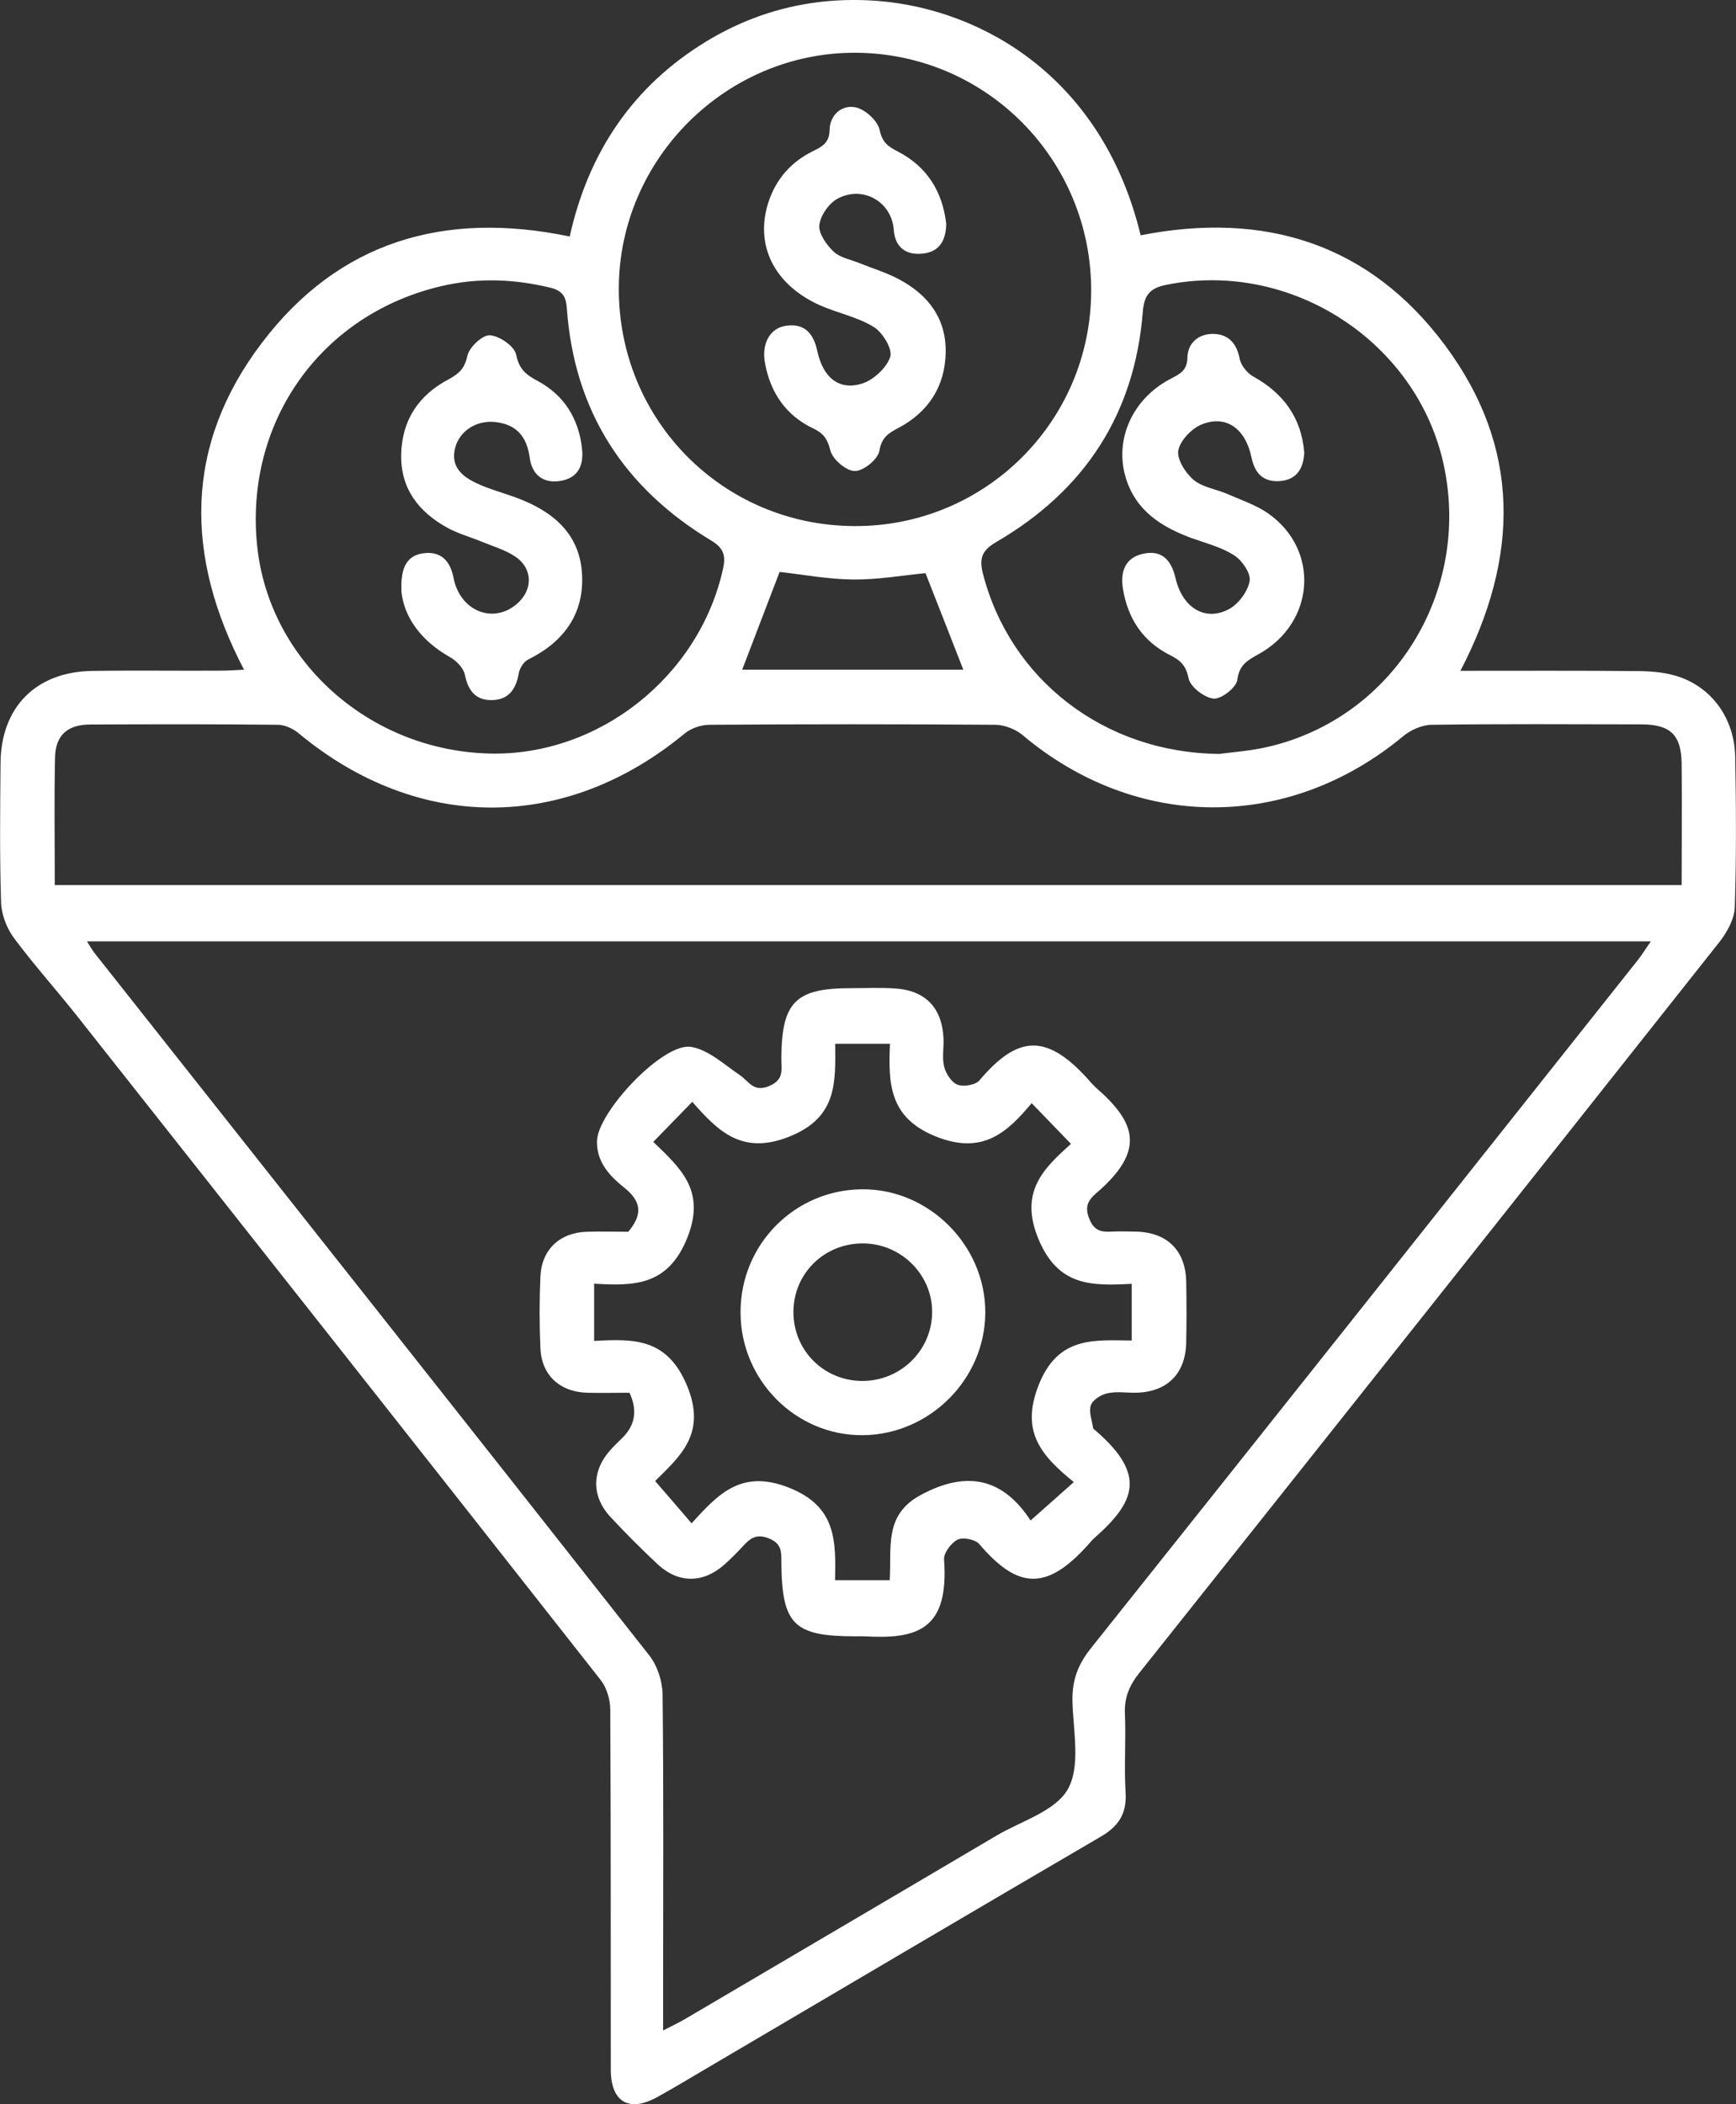 <?xml version="1.0" encoding="UTF-8"?>
<svg id="Layer_2" data-name="Layer 2" xmlns="http://www.w3.org/2000/svg" viewBox="0 0 128.04 155.14">
  <rect x="0" y="0" width="128.04" height="155.14" fill="#333333" stroke="none"/>
  <defs>
    <style>
      .cls-1 {
        fill: #fff;
        stroke-width: 0px;
      }
    </style>
  </defs>
  <g id="Layer_1-2" data-name="Layer 1">
    <g>
      <path class="cls-1" d="M107.7,49.46c4.48,0,8.71-.02,12.93.02,1.01,0,2.06.07,3.01.36,2.59.79,4.28,3.1,4.34,5.95.07,3.7.09,7.4-.03,11.1-.03.87-.56,1.83-1.12,2.55-14.24,17.99-28.51,35.96-42.8,53.91-.75.94-1.12,1.85-1.06,3.05.08,1.93-.07,3.87.05,5.79.09,1.55-.53,2.47-1.83,3.23-9.71,5.67-19.39,11.39-29.08,17.09-1.2.71-2.39,1.42-3.61,2.1-2.09,1.17-3.45.39-3.45-2.01-.01-8.85.01-17.7-.04-26.55,0-.73-.26-1.6-.7-2.17-12.82-16.31-25.68-32.59-38.54-48.86-1.56-1.98-3.25-3.85-4.75-5.87-.53-.72-.91-1.72-.94-2.6-.11-3.43-.07-6.86-.04-10.29.03-4.11,2.61-6.72,6.73-6.79,3.16-.05,6.33,0,9.49-.02.52,0,1.04-.04,1.74-.07-4.39-8.38-4.42-16.54,1.3-24.08,5.68-7.5,13.47-9.79,22.72-7.86,1.37-6.18,4.64-11.09,10.1-14.4C56.03.67,60.33-.3,64.88.08c7.61.65,16.44,5.65,19.25,17.27,9.09-1.79,16.85.58,22.45,8.11,5.58,7.5,5.53,15.57,1.13,24.01ZM6.42,69.42c.26.41.41.68.6.91,13.63,17.24,27.28,34.46,40.87,51.73.6.76.97,1.92.98,2.89.08,7.08.04,14.16.04,21.23,0,1.11,0,2.21,0,3.53.66-.34,1.13-.56,1.58-.82,7.66-4.51,15.33-9.01,22.98-13.53,1.84-1.09,4.37-1.81,5.29-3.44.95-1.69.4-4.26.34-6.45-.04-1.54.39-2.73,1.36-3.94,13.47-16.89,26.9-33.81,40.33-50.73.31-.39.57-.82.97-1.39H6.42ZM4.03,65.26h120c0-3.08.03-6.03,0-8.97-.03-2.11-.83-2.87-2.96-2.88-5.15-.01-10.3-.04-15.44.03-.71,0-1.55.36-2.11.82-8.47,7.05-19.7,7.02-28.11-.07-.52-.43-1.32-.74-1.99-.75-7.02-.05-14.05-.05-21.07,0-.63,0-1.38.25-1.86.65-8.81,7.28-19.69,7.27-28.47-.03-.41-.34-1.02-.62-1.54-.62-4.61-.05-9.22-.04-13.83-.02-1.66,0-2.55.79-2.59,2.4-.07,3.11-.02,6.21-.02,9.44ZM63.01,38.79c9.61.05,17.42-7.68,17.47-17.29.05-9.69-7.71-17.56-17.36-17.61-9.53-.05-17.44,7.8-17.48,17.34-.04,9.73,7.66,17.51,17.36,17.56ZM36.09,55.56c8.06.21,15.49-5.68,17.24-13.63.2-.92.08-1.5-.87-2.07-6.44-3.88-10.11-9.54-10.65-17.11-.06-.88-.32-1.32-1.23-1.54-2.65-.64-5.3-.74-7.95-.13-8.95,2.05-14.62,10.04-13.66,19.2.89,8.46,8.28,15.06,17.13,15.28ZM90,55.58c.77-.11,2.17-.2,3.51-.51,9.23-2.13,14.99-11.37,12.98-20.76-1.95-9.12-11.28-15.17-20.46-13.31-1.16.23-1.64.7-1.74,1.97-.59,7.56-4.3,13.21-10.82,17-1.04.61-1.26,1.19-.98,2.3,1.98,7.78,8.9,13.26,17.51,13.32ZM71.05,49.38c-.97-2.49-1.88-4.81-2.79-7.12-1.74.17-3.55.49-5.35.47-1.85-.02-3.69-.37-5.41-.56-.92,2.4-1.82,4.76-2.76,7.21h16.31Z"/>
      <path class="cls-1" d="M46.44,102.69c-1.12,0-2.14.03-3.15,0-2-.06-3.35-1.3-3.43-3.28-.08-1.77-.08-3.54,0-5.3.09-1.98,1.43-3.23,3.43-3.29,1.02-.03,2.03,0,3.05,0,1-1.19,1.04-2.17-.25-3.21-1.07-.86-2.08-1.86-2.06-3.46.03-2.14,4.87-7.3,6.94-6.96,1.29.21,2.45,1.31,3.61,2.09.66.45.98,1.28,2.14.8,1.17-.48.9-1.3.91-2.09.03-4.11,1.04-5.13,5.14-5.13,1.07,0,2.15-.05,3.22.02,2.27.14,3.5,1.43,3.6,3.7.03.7-.12,1.43.05,2.08.13.51.54,1.15.99,1.32.44.17,1.32.02,1.61-.32,2.86-3.38,5.02-3.54,8.27.21.11.12.22.24.34.34,2.86,2.51,3.74,4.57,0,7.77-.64.55-.86,1.05-.49,1.93.36.85.88.94,1.62.9.59-.03,1.18-.01,1.77,0,2.32.04,3.69,1.37,3.74,3.68.03,1.5.03,3,0,4.5-.05,2.32-1.42,3.66-3.73,3.7-.7.01-1.42-.11-2.08.04-.47.1-1.08.48-1.22.88-.17.47.08,1.11.16,1.67.01.09.14.16.22.23,3.73,3.24,2.89,5.23-.11,7.88-.08.07-.16.15-.23.23-3.16,3.65-5.32,3.7-8.27.23-.29-.34-1.2-.53-1.6-.33-.47.23-1.03.98-1,1.46.38,5.24-2.01,5.89-5.9,5.67-.21-.01-.43,0-.64,0-4.55,0-5.42-.86-5.46-5.45,0-.75.05-1.38-.92-1.77-.93-.37-1.38,0-1.91.57-.43.47-.89.93-1.37,1.36-1.57,1.39-3.38,1.4-4.91-.01-1.21-1.13-2.39-2.31-3.52-3.53-1.35-1.46-1.36-3.29-.08-4.79.31-.37.67-.7,1.01-1.04q1.39-1.39.5-3.3ZM48.18,84.19c1.97,1.92,3.92,3.56,2.51,7.08-1.43,3.56-3.94,3.55-6.87,3.38v4.22c2.92-.16,5.37-.22,6.84,3.27,1.5,3.57-.52,5.25-2.34,7.06.94,1.09,1.78,2.05,2.69,3.12,1.98-2.19,3.69-4.01,7.18-2.63,3.55,1.4,3.45,4.01,3.4,6.82h4.03c.16-2.39-.46-4.8,2.29-6.28,3.48-1.88,6.11-1.17,8.1,1.88,1.15-1.02,2.12-1.88,3.19-2.83-2.39-1.95-3.97-3.71-2.58-7.19,1.44-3.6,4.12-3.27,6.85-3.25v-4.18c-2.92.15-5.4.21-6.86-3.26-1.49-3.54.4-5.27,2.38-7.06-.99-1.03-1.88-1.94-2.9-3-1.8,2.15-3.6,3.83-7.03,2.47-3.52-1.39-3.54-3.96-3.42-6.85h-4.04c.02,2.83.17,5.4-3.32,6.82-3.52,1.44-5.31-.36-7.22-2.54-1.02,1.04-1.9,1.96-2.88,2.96Z"/>
      <path class="cls-1" d="M69.79,16.5c-.02,1.14-.43,2.03-1.66,2.19-1.28.17-2.12-.44-2.21-1.74-.15-2.09-2.29-3.29-4.13-2.31-.65.34-1.28,1.25-1.36,1.96-.07.61.53,1.45,1.05,1.95.47.45,1.24.58,1.88.84.99.4,2.03.71,2.96,1.21,2.14,1.14,3.48,2.89,3.43,5.4-.05,2.5-1.28,4.39-3.5,5.56-.74.39-1.22.69-1.39,1.68-.1.62-1.18,1.5-1.81,1.49-.64,0-1.65-.87-1.81-1.53-.21-.85-.51-1.25-1.24-1.6-2.04-.96-3.18-2.65-3.58-4.84-.26-1.41.36-2.57,1.55-2.74,1.37-.2,2.03.56,2.31,1.86.42,1.94,1.57,2.91,3.25,2.42.86-.25,1.85-1.16,2.13-1.98.19-.57-.56-1.82-1.23-2.22-1.2-.74-2.69-1.02-4-1.61-3.34-1.52-4.77-4.42-3.76-7.56.55-1.71,1.67-2.99,3.28-3.78.71-.35,1.22-.62,1.24-1.58.02-1.11.92-1.88,1.94-1.65.7.16,1.61.99,1.75,1.67.19.9.6,1.2,1.3,1.56,2.17,1.11,3.33,2.94,3.61,5.35Z"/>
      <path class="cls-1" d="M29.61,43.53c-.08-1.78.48-2.6,1.65-2.74,1.25-.15,1.94.54,2.19,1.81.47,2.45,2.91,3.44,4.67,1.93,1.22-1.05,1.19-2.64-.16-3.52-.7-.46-1.55-.71-2.33-1.03-.89-.37-1.83-.62-2.66-1.08-2.1-1.17-3.44-2.88-3.38-5.41.06-2.54,1.31-4.37,3.51-5.53.76-.41,1.17-.79,1.37-1.72.14-.64,1.11-1.55,1.66-1.52.7.04,1.82.81,1.94,1.43.21,1.06.72,1.48,1.57,1.93,1.98,1.06,3.05,2.8,3.29,5.02.13,1.21-.29,2.15-1.6,2.36-1.29.21-2.1-.48-2.26-1.71-.21-1.55-.97-2.45-2.52-2.63-1.39-.16-2.65.64-2.98,1.9-.36,1.39.52,2.11,1.58,2.61.91.43,1.9.69,2.86,1.04,2.7.98,4.77,2.64,4.92,5.7.15,2.9-1.35,4.96-3.96,6.25-.34.17-.65.65-.71,1.04-.2,1.15-.74,1.93-1.95,1.96-1.21.03-1.78-.67-2.02-1.86-.1-.49-.62-1.04-1.09-1.3-2.17-1.22-3.43-2.99-3.6-4.91Z"/>
      <path class="cls-1" d="M96.2,33.32c-.05,1.23-.56,2.05-1.79,2.15-1.2.09-1.85-.53-2.1-1.72-.44-2.13-1.84-3.16-3.62-2.48-.76.29-1.63,1.17-1.78,1.93-.13.64.52,1.67,1.12,2.18.65.55,1.66.68,2.49,1.04,1.02.45,2.12.81,3.02,1.44,3.82,2.68,3.46,8.05-.69,10.36-.82.46-1.45.78-1.59,1.91-.07.56-1.18,1.43-1.75,1.38-.69-.07-1.73-.87-1.85-1.51-.19-.95-.61-1.32-1.37-1.7-2.01-1.01-3.12-2.71-3.47-4.91-.2-1.28.19-2.3,1.54-2.57,1.37-.28,2.04.52,2.34,1.8.51,2.21,2.22,3.25,3.98,2.27.69-.38,1.36-1.3,1.49-2.06.09-.57-.56-1.51-1.14-1.88-.92-.6-2.04-.88-3.1-1.26-2.25-.82-4.16-2.02-4.9-4.47-.85-2.82.5-5.82,3.29-7.28.68-.36,1.24-.59,1.26-1.58.02-1.1.86-1.77,1.94-1.74,1.07.03,1.69.68,1.91,1.82.09.5.56,1.08,1.02,1.33,2.23,1.24,3.53,3.05,3.74,5.55Z"/>
      <path class="cls-1" d="M54.62,96.72c.01-4.97,3.99-8.99,8.95-9.03,4.93-.05,9.12,4.13,9.1,9.09-.01,4.89-4.08,8.98-9,9.04-4.96.06-9.07-4.06-9.05-9.09ZM63.57,101.82c2.83.02,5.14-2.22,5.18-5.02.04-2.78-2.26-5.1-5.08-5.12-2.86-.02-5.13,2.2-5.15,5.02-.02,2.84,2.21,5.1,5.05,5.12Z"/>
    </g>
  </g>
</svg>